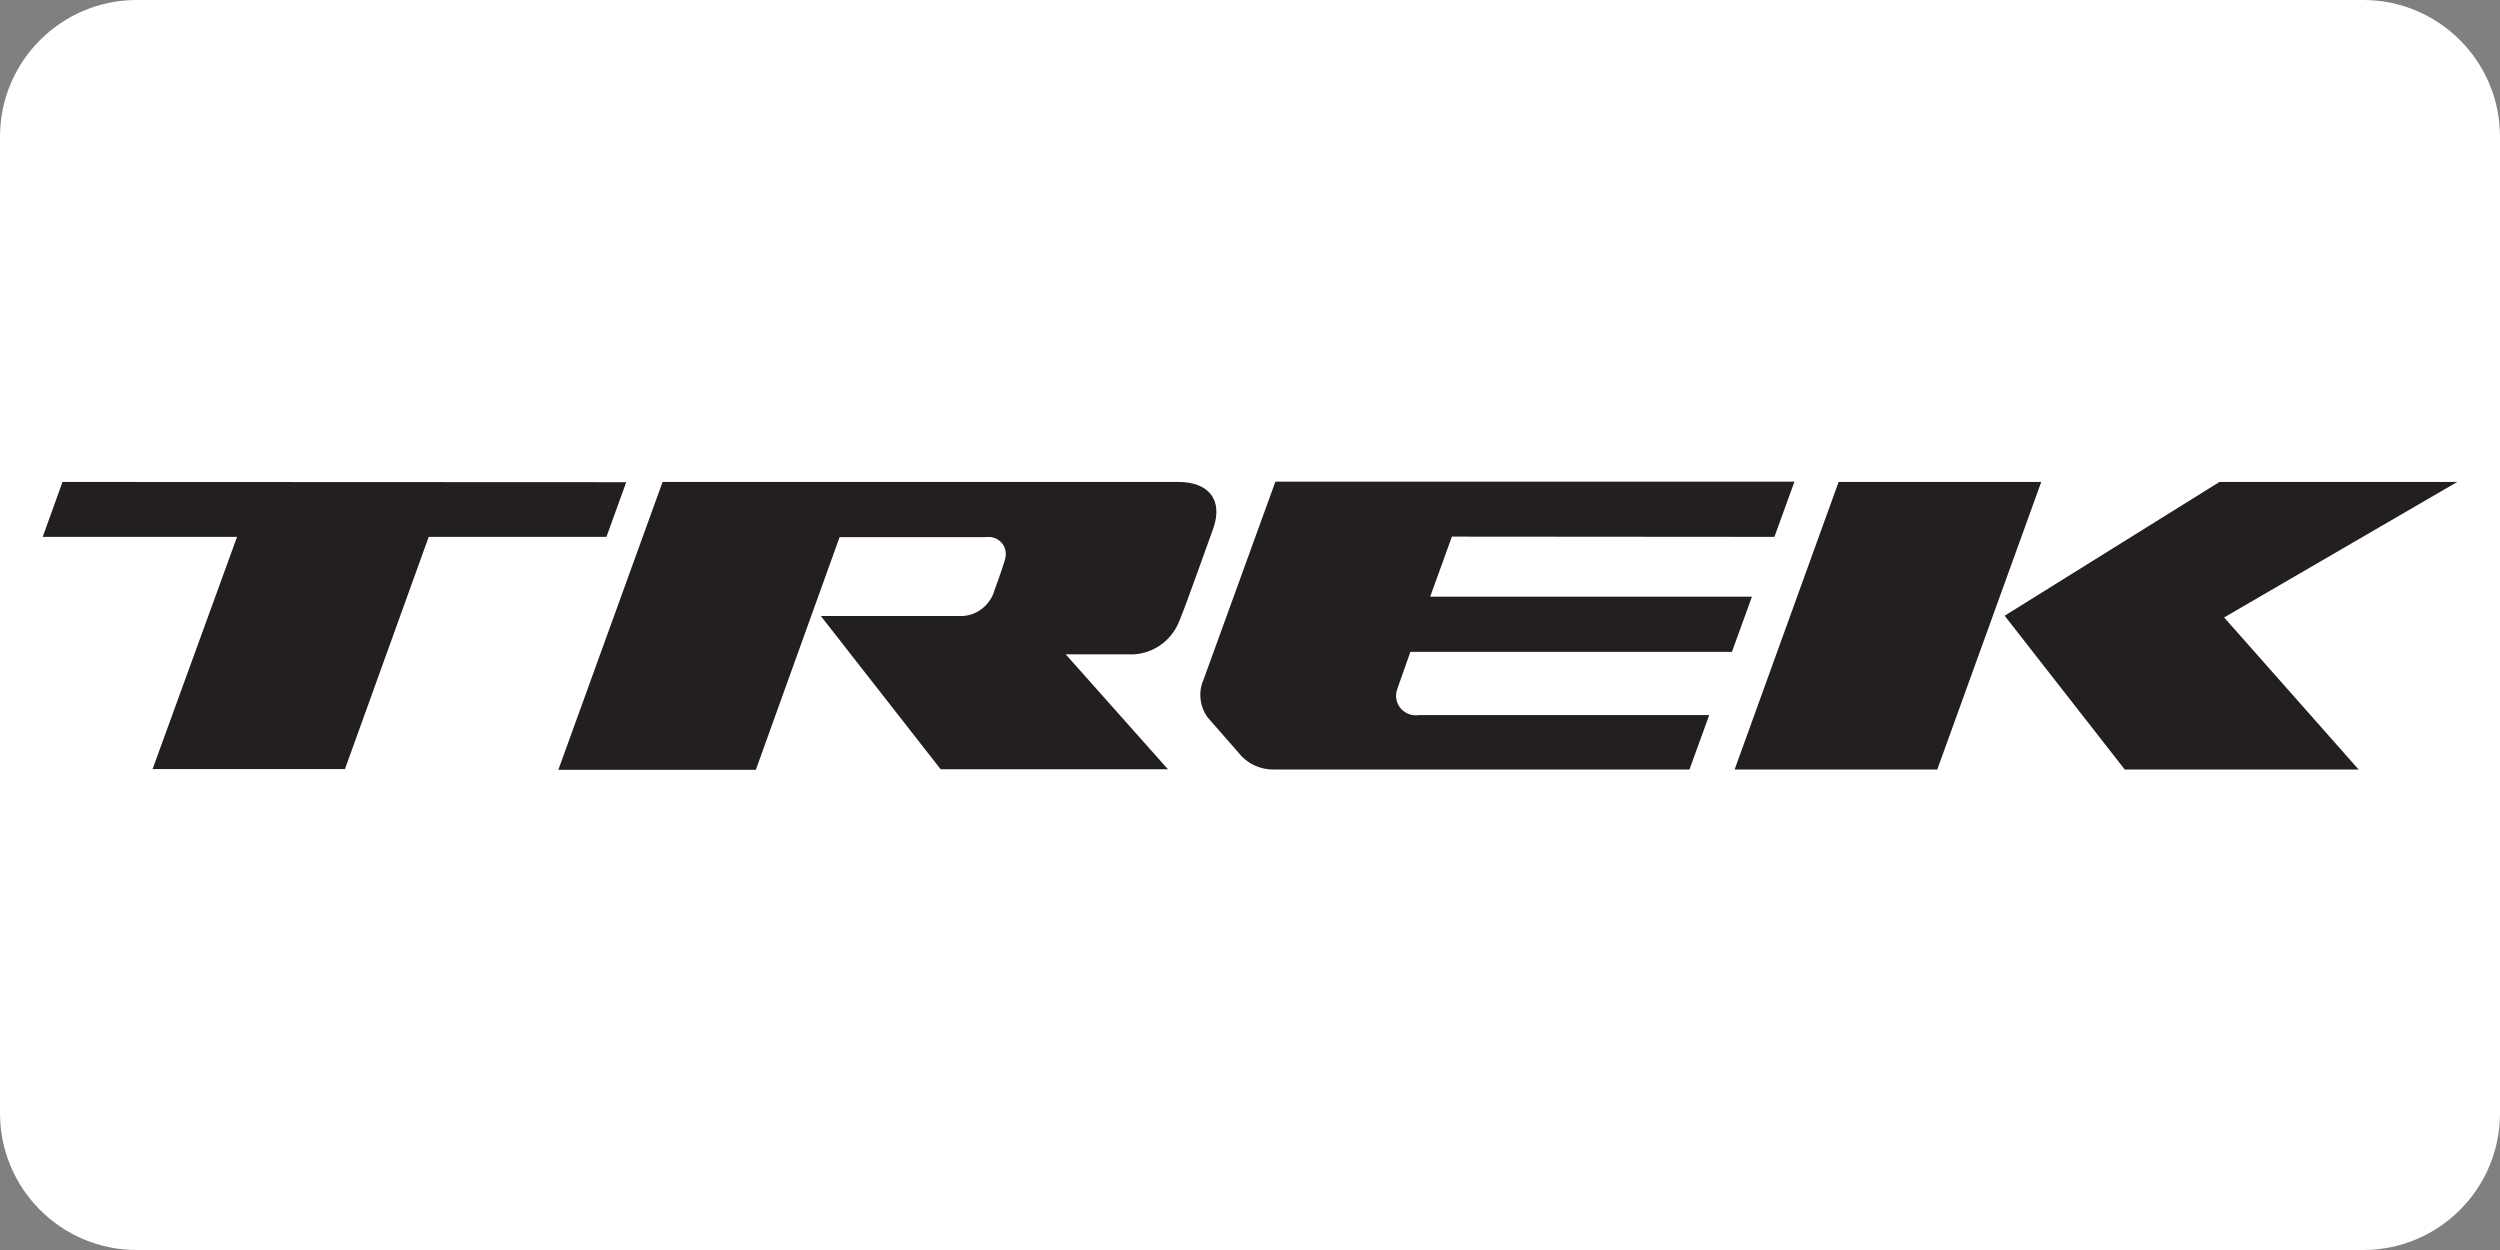 <?xml version="1.0" encoding="UTF-8"?>
<svg xmlns="http://www.w3.org/2000/svg" xmlns:xlink="http://www.w3.org/1999/xlink" version="1.1" id="Warstwa_1" x="0px" y="0px" viewBox="0 0 1024 512" style="enable-background:new 0 0 1024 512;" xml:space="preserve">
<rect x="0" y="0" width="1024" height="512" fill="#808080" stroke="none"/>
<style type="text/css">
	.st0{fill:#FFFFFF;}
	.st1{fill:#231F20;}
	.st2{display:none;}
	.st3{display:inline;fill:#F05423;}
	.st4{display:inline;fill:#010101;}
	.st5{display:inline;}
	.st6{display:inline;fill:#EB2227;}
	.st7{display:inline;fill:#EE3439;}
	.st8{display:inline;fill:#231F20;}
	.st9{fill:#010101;}
	.st10{fill-rule:evenodd;clip-rule:evenodd;fill:#91C33E;}
	.st11{fill:#EE2E49;}
	.st12{display:inline;fill:#EE2E49;}
	.st13{display:inline;clip-path:url(#SVGID_2_);}
	.st14{fill:#222222;}
	.st15{display:inline;fill-rule:evenodd;clip-rule:evenodd;fill:#B1C736;}
	.st16{display:inline;fill-rule:evenodd;clip-rule:evenodd;fill:#2D2D2C;}
	.st17{display:inline;fill:#2D2D2C;}
	.st18{display:inline;fill:#FFFFFF;}
	.st19{display:inline;fill-rule:evenodd;clip-rule:evenodd;fill:#030305;}
</style>
<path class="st0" d="M968,512H56c-30.9,0-56-25.1-56-56V56C0,25.1,25.1,0,56,0h912c30.9,0,56,25.1,56,56v400  C1024,486.9,998.9,512,968,512z"></path>
<g>
	<polygon class="st1" points="256.5,197.5 25.6,197.4 17.5,219.9 97.1,219.9 62.5,315 141.3,315 175.6,219.9 248.4,219.9  "></polygon>
	<polygon class="st1" points="836.1,197.4 753.1,197.4 710.5,315.2 793.5,315.2  "></polygon>
	<polygon class="st1" points="821.1,252.2 870.3,315.2 966.1,315.2 911,252.9 1006.5,197.4 909.1,197.4  "></polygon>
	<path class="st1" d="M726.8,219.9l8.2-22.6H522.4L493,278.3c-2.3,5.1-1.6,11,1.6,15.5l12.7,14.5c3.5,4.5,8.7,6.9,14.3,6.9H692   l8.1-22.3h-119c-4.5,0.7-8.6-2.5-9.2-6.8c-0.2-1.3,0-2.8,0.5-4.1l5.3-15h131.7l8.2-22.6H585.8l8.9-24.6L726.8,219.9z"></path>
	<path class="st1" d="M482.7,197.4H271.4l-42.7,117.9h80.9l34.3-95.3H404c3.8-0.5,7.4,2.1,7.9,5.9c0.2,1.2,0,2.3-0.3,3.5   c-1.5,4.9-3.6,10.5-4.9,14.2c-2.5,5.6-8.1,9.1-14,8.7h-56.5l49.1,62.8h93.1l-41.9-47.1h25.1c9.6,0.7,18.3-5.1,21.6-14   c3.6-8.9,11.2-30.7,13.8-37.7C501.1,204.4,494.7,197.4,482.7,197.4z"></path>
</g>
<g id="layer1" class="st2">
	<path id="path326" class="st3" d="M48,291.5c-3.2-2.2-11.3-7.7-18.2-12.3s-12.4-8.7-12.4-9.1c0-0.4,1.1-2.9,2.5-5.5   c1.3-2.6,3.6-7.1,5-10.1c1.4-3,3-6.2,3.6-7.2c0.6-1,2.1-3.9,3.3-6.5c1.2-2.6,4.5-9,7.1-14.4l4.9-9.7l31.1-0.2l31.1-0.2l-2.9,5.6   c-1.6,3.1-5.4,10.5-8.4,16.6c-3,6.1-5.7,11.6-6.1,12.2c-2.5,4.5-9.3,19.1-9.3,19.8c0,0.5,2.6,2.5,5.8,4.6L91,279h25.1h25.1   l5.6-11.5l5.6-11.5l22.5,0l22.5,0l-0.5,1.6c-0.3,0.9-3.8,8.1-7.8,16s-8,16.1-8.9,18.2l-1.6,3.8l-62.4,0l-62.4,0L48,291.5L48,291.5z    M245.8,293.2c0.5-1.3,6.6-13.6,13.4-27.4l12.4-25l-1.7-1.2c-0.9-0.7-3.5-2.4-5.7-3.9l-4-2.7l-25.6,0l-25.6,0l-3.2,6.5l-3.2,6.5   l-22.5-0.2c-12.4-0.1-22.4-0.4-22.3-0.6c0.1-0.2,3.4-6.8,7.3-14.6l7.1-14.1h62.4h62.4l13.9,9.4c7.7,5.2,15.8,10.6,18,12   s4.1,3,4.1,3.4c0,0.4-0.8,2.2-1.8,4c-0.9,1.8-2.5,4.9-3.4,6.8c-1,2-6.2,12.6-11.7,23.6l-9.9,20h-30.8h-30.8L245.8,293.2z    M318.4,295c0.2-0.3,7.8-15.8,17-34.3c9.2-18.6,17.1-34.6,17.7-35.6c0.6-1,1.8-3.3,2.6-5.2l1.5-3.4H388c17,0,30.8,0.2,30.8,0.4   c0,0.2-8.8,18-19.5,39.6l-19.5,39.2H349C332,295.6,318.2,295.3,318.4,295L318.4,295z M395.7,287.2c2.3-4.6,11.1-22.3,19.6-39.4   l15.5-31.1l69.1-0.2l69.1-0.2l8.9,6c10.7,7.2,14.5,9.8,14.9,10.2c0.1,0.1-1.7,4.1-4.1,8.9l-4.3,8.6l-4.6,2.2   c-2.5,1.2-5,2.2-5.4,2.2c-1.9,0-0.6,1.6,3.1,4c2.2,1.4,4,2.9,4,3.4s-2.8,6.5-6.3,13.4c-6.2,12.3-6.4,12.6-9.5,14   c-1.8,0.8-5.6,2.5-8.5,3.8l-5.3,2.5h-80.1h-80.1L395.7,287.2z M536.3,277.7c2.8-1.2,3.4-1.9,5.8-6.9c1.5-3,2.7-5.8,2.7-6   s-0.9-1.1-2.1-1.8c-1.9-1.1-5.5-1.2-40.2-1.2h-38.1l-4,7.9c-2.2,4.4-4,8.2-4,8.6c0,0.5,13.6,0.7,38.4,0.7   C530.7,279,533.3,278.9,536.3,277.7L536.3,277.7z M544.1,248.8c2.6-1.2,3.5-2.1,5.1-5.4c1.1-2.2,2-4.5,2-5.1c0-0.6-1.5-2-3.4-3.2   l-3.4-2.1h-32.9h-32.9l-4,7.9c-2.2,4.4-4,8.2-4,8.6c0,0.5,12.4,0.7,35.2,0.7C539.1,250.2,541.2,250.2,544.1,248.8L544.1,248.8z    M575,295.3c0-0.3,11-22.5,12.6-25.6c0.5-1,6.7-13.4,13.7-27.5l12.7-25.7h30.9h30.9l-0.5,1.5c-0.3,0.8-1.2,2.6-2.1,3.9   c-0.9,1.3-2.4,4.3-3.3,6.6c-0.9,2.3-2.6,5.6-3.7,7.4c-1.1,1.8-2,3.5-2,3.8c0,0.6-1.3,3.3-8.1,16.8c-5.5,10.9-16.2,32.4-18,36.1   l-1.5,3.1h-30.8C588.8,295.6,575,295.4,575,295.3z M647.2,293.2c0.6-1.3,9.4-19,19.6-39.4l18.6-37l23.2-0.2   c12.8-0.1,23.2-0.1,23.2,0.1c0,0.2-2.6,5.4-5.8,11.7c-3.2,6.3-5.8,11.5-5.8,11.6c0,1.2,3.2-0.3,27-12.7c5.5-2.9,12.6-6.5,15.6-8   l5.6-2.8l29.3,0.2l29.3,0.2l-9.3,4.8c-11,5.6-31.3,16.1-39.9,20.6c-3.4,1.8-8.4,4.3-11.2,5.7c-2.8,1.4-5.8,3-6.8,3.6   c-1,0.6-3,1.7-4.5,2.3c-4,1.8-4.6,1.1,7.8,9.3c4,2.7,16.4,11,27.6,18.5l20.3,13.7l-24.2,0.2l-24.2,0.2l-12.5-8.4   c-27.5-18.6-25.7-17.6-28.2-16.3c-1.2,0.6-2.8,1.4-3.4,1.7c-0.6,0.3-5.4,2.8-10.5,5.5l-9.4,4.9l-3.1,6.4l-3.1,6.4h-23.3h-23.3   L647.2,293.2z M827.7,293.9c-1.1-0.9-7.1-5-13.2-9.1s-11.2-7.5-11.3-7.6c-0.5-0.4,26.7-53.9,28.1-55.1c0.9-0.8,3.7-2.4,6.2-3.6   l4.6-2.1h82.3c45.3,0,82.2,0.3,82.1,0.6c-0.1,0.3-2,4-4.1,8.3l-3.9,7.7h-55.2h-55.2l-4.8,2.2c-4.7,2.2-4.8,2.3-7.6,8.1   c-1.5,3.2-2.6,6.1-2.4,6.4c0.2,0.3,26.4,0.6,58.2,0.6c39.2,0,57.9,0.2,57.9,0.7c0,1.1-4.4,9.6-5.3,10.2c-0.4,0.3-27.1,0.5-59.2,0.5   l-58.4,0l-2.2,4.3c-1.2,2.4-2.2,4.8-2.2,5.4c0,0.6,1.8,2.2,4,3.7c2.2,1.4,4.1,2.9,4.4,3.3c0.2,0.4,22.5,0.6,52.9,0.6h52.5l-2.3,4.9   c-1.3,2.7-2.6,5.1-2.9,5.3c-0.3,0.2-0.5,0.6-0.5,0.7c0.1,0.2-0.4,1.5-1.2,3l-1.3,2.7h-68.9h-68.9L827.7,293.9z"></path>
</g>
<g class="st2">
	<path class="st4" d="M737.7,232.3l-23.7,41c-2.3,4.7-8.2,8.4-13.1,8.4h-81l23.7-41c2.3-4.7,8.2-8.4,13.1-8.4   C656.8,232.3,737.7,232.3,737.7,232.3z M796.5,209H622.6c-7.4,0-16.2,5.6-19.7,12.6L561.2,305h173.8c7.4,0,16.2-5.6,19.7-12.6   L796.5,209z"></path>
	<path class="st4" d="M525.2,230.4l-6.1,9.5c-2.2,3.5-6.8,6.6-10.6,6.6h-81.7l10.4-16.1C437.2,230.4,525.2,230.4,525.2,230.4z    M415,266.8l91.7,0.1l-6.6,10.3c-1.8,3.6-6.4,6.6-10.3,6.6h-86.1L415,266.8z M571.4,209H399.4l-49.6,96h173.8   c7.4,0,16.2-5.6,19.7-12.6l12.3-24.6c2.4-5.5-2.7-11.1-10.4-11.1h-0.2c9,0,19.1-5.8,22.7-12.9l1.7-3.3h0l9.4-18.8   C582.1,214.7,578.9,209,571.4,209"></path>
	<path class="st4" d="M371.2,209H250.7l-11.5,23h74.2l-24.8,43.2c-1.8,3.6-6.4,6.6-10.3,6.6h-79.7l8.2-14.8l70.9-4.7l9.2-17.1H177.3   c-6.3,0-13.4,4-15.9,9l-1.2,2.3L136,305h175.8c6.3,0,13.4-4,15.9-9L371.2,209z"></path>
	<path class="st4" d="M872.3,209h-50.2l-48,96h172.2c7.4,0,16.2-5.6,19.7-12.6l45.3-83.4H967l-41.7,64.3c-2.3,4.7-8.2,8.4-13.1,8.4   h-76.2L872.3,209z"></path>
	<path class="st4" d="M226.7,209H56.9c-6.7,0-14.7,3.5-17.9,9.9L32.6,232h62.7L58.7,305H107l39.7-73.1h68.5L226.7,209z"></path>
	<path class="st4" d="M940,333.5c0.4,0.4,0.4,1-0.1,2c-0.6,1.1-1.3,1.8-2.4,2.1c-1,0.3-2.8,0.5-5.4,0.5c-0.6,0-5.3-0.1-14.2-0.2   l-2.8,4.3c4.7,0.7,9.4,1,14.3,1c6,0,10.4-0.6,13.3-1.6c2.9-1.1,5.1-3.2,6.7-6.2c1-2.1,1.2-3.7,0.5-5c-0.7-1.3-2.6-2.3-5.5-3   l-7.3-1.8c-1.6-0.4-2.6-0.7-3-1.1s-0.4-1,0-1.9c0.6-1.1,1.3-1.8,2.3-2.1c1-0.3,2.7-0.4,5.2-0.4c5.4,0,9.9,0,13.4,0.1l2.7-4.1   c-3.6-0.7-8.2-1.1-13.7-1.1c-5.8,0-10.2,0.5-13,1.5c-2.8,1-5,3-6.5,6c-1,2.1-1.2,3.7-0.5,5c0.7,1.3,2.5,2.2,5.4,3l7.7,1.9   C938.7,332.8,939.6,333.1,940,333.5 M888.4,338.1c-1,0-1.7-0.2-2-0.5c-0.3-0.3-0.3-0.8,0.1-1.6l2.7-5.2h17.2l2.2-4.3h-17.2l2.1-4.1   c0.4-0.7,0.8-1.2,1.5-1.5c0.6-0.3,1.5-0.5,2.5-0.5H914l2.7-4.5c-3.8-0.3-10.4-0.4-19.8-0.4c-2.9,0-5.4,0.5-7.7,1.5   c-2.2,1-3.8,2.3-4.7,4l-8.4,16.5c-0.8,1.7-0.6,3,0.6,4s3.3,1.5,6.1,1.5c9.4,0,16.2-0.1,20.2-0.4l1.8-4.4L888.4,338.1L888.4,338.1z    M852.9,342.7h10.6l-5.5-11.6c-0.4-0.9-1.2-1.8-2.4-2.4l0.1-0.2c1.7-0.7,3.1-1.4,4.2-2.2l16.7-10.8h-10.3l-16.5,10.9h-3.7   c0.8-1,1.5-2.1,2.1-3.2l3.9-7.7h-9.5l-13.9,27.2h9.5l4.8-9.4c0.4-0.7,0.7-1.6,0.9-2.6h3.7L852.9,342.7z M827.6,315.6h-9.5   l-13.9,27.2h9.5L827.6,315.6z M773.6,330.6h7c2.7,0,4.4,0.3,5,0.9c0.7,0.6,0.6,1.7-0.2,3.3c-0.7,1.5-1.7,2.5-2.9,3   c-1.2,0.5-3.1,0.7-5.7,0.7h-7.3L773.6,330.6z M779.2,319.7l6.4,0c2.5,0,4.2,0.2,4.9,0.7c0.7,0.5,0.7,1.4,0,2.7   c-0.7,1.4-1.6,2.3-2.7,2.8c-1.1,0.5-2.8,0.7-5.1,0.7h-6.9L779.2,319.7z M795.9,326.8c1.7-1,3.1-2.5,4.1-4.5   c1.4-2.8,1.3-4.6-0.5-5.6c-1.7-1-5.4-1.5-11.2-1.5c-7.1,0-12.6,0.1-16.4,0.3l-13.9,27.2c4,0.2,10,0.3,18.1,0.3   c5.3,0,9.4-0.5,12.1-1.5c2.7-1,4.8-2.9,6.2-5.6c1.1-2.2,1.3-4,0.6-5.2c-0.8-1.2-2.7-1.9-5.8-2.1l0.1-0.2   C792,328.4,794.2,327.8,795.9,326.8"></path>
</g>
<g class="st2">
	<path class="st5" d="M480.7,300.8c-25.6,0-51.2,0-76.8-0.1c-3.5,0-7.1-0.4-10.5-1.3c-4-1-5.2-3.6-3.9-7.6c0.8-2.7,2-5.3,3.3-7.8   c10.5-18.9,21.3-37.8,31.7-56.8c5-9.2,12.6-13.8,22.8-14.1c11.1-0.3,22.2-0.2,33.3-0.2c40.2,0,80.5,0.1,120.7,0.2   c2.7,0,5.4,0.3,8,0.9c4.7,1.1,6.3,4.3,4.8,8.8c-0.7,2.1-1.7,4.1-2.8,6.1c-11,19.8-22.3,39.4-33,59.3c-5,9.2-12,13-22.3,12.9   c-25.1-0.3-50.3-0.1-75.4-0.1C480.7,300.9,480.7,300.9,480.7,300.8z M486.6,288.8C486.6,288.9,486.6,288.9,486.6,288.8   c8,0.1,16,0.1,24.1,0.1c4,0,6.9-1.6,8.9-5.2c9.4-17.2,19-34.4,28.5-51.6c2.6-4.6,1.3-6.9-4-6.9c-15.8-0.1-31.6-0.1-47.4-0.2   c-4,0-6.8,1.6-8.8,5.2c-7.1,12.9-14.4,25.6-21.7,38.4c-2.8,4.9-5.6,9.8-8.3,14.8c-1.7,3.1-0.9,4.6,2.5,5.2c1,0.2,2.1,0.2,3.2,0.2   C471.3,288.8,478.9,288.8,486.6,288.8z"></path>
	<path class="st5" d="M877,286.7c-6.4-12.8-12.7-25.4-19.4-38.6c-2.3,4.2-4.3,7.7-6.3,11.3c-7.3,13.2-14.7,26.3-22,39.5   c-1.1,2-2.3,2.8-4.6,2.7c-15.9-0.2-31.9-0.2-47.8-0.3c-0.9,0-1.9-0.1-3.3-0.2c0.6-1.3,1-2.3,1.6-3.2c15.2-27.3,30.4-54.5,45.5-81.8   c1-1.9,2.2-2.7,4.4-2.7c15.3,0.2,30.7,0.2,46,0.2c2.3,0,3.3,0.9,4.3,2.8c5.7,11.8,11.5,23.5,17.3,35.2c0.6,1.1,1.2,2.3,1.9,3.6   c1.2-0.6,2.2-1.1,3.2-1.7c19.9-12.4,39.7-25,59.6-37.3c2.2-1.4,5.2-2.3,7.8-2.3c13.9-0.2,27.8-0.1,41.8-0.1c1.3,0,2.5,0,4.4,0   c-0.8,1.5-1.4,2.7-2,3.8c-15.1,27.1-30.1,54.1-45.3,81.1c-0.7,1.3-2.5,2.8-3.7,2.9c-16.9,0.2-33.7,0.1-51.5,0.1   c9.8-17.7,19.4-34.8,28.9-52c-0.2-0.2-0.4-0.5-0.6-0.7C917.1,261.5,897.2,274,877,286.7z"></path>
	<path class="st5" d="M680.7,250c13,0,25.7,0,38.3,0c2,0,4-0.2,6-0.6c4.3-0.8,7.5-3.1,9.7-7c1.8-3.2,3.6-6.4,5.3-9.6   c1.7-3.1,1.1-5.2-2.2-6.4c-1.9-0.7-4.1-1-6.2-1c-15.2-0.1-30.4,0-45.7-0.2c-2.6,0-3.9,0.9-5.2,3.1c-12.7,23.2-25.6,46.4-38.4,69.7   c-1.3,2.4-2.8,3.2-5.5,3.2c-16.6-0.1-33.3-0.1-50.5-0.1c0.7-1.5,1.2-2.6,1.8-3.6c15.2-27.3,30.4-54.5,45.5-81.8   c1.1-1.9,2.3-2.5,4.4-2.5c48.4,0.1,96.8,0.1,145.1,0.2c4.7,0,9.2,1,12.8,4.3c3.8,3.5,4.5,7.7,2,12.1c-4.5,8.1-9.1,16.3-13.7,24.3   c-3.8,6.6-10.3,9.3-17.2,10.7c-7.1,1.4-14.4,2-21.9,3c7.5,10.8,15.1,21.7,23,33.1c-1.7,0.1-2.7,0.3-3.8,0.3   c-16.2,0-32.3,0-48.5-0.1c-1.4,0-3.4-0.7-4.1-1.8c-10.3-15.8-20.4-31.7-30.5-47.6C681.1,251.3,681,250.9,680.7,250z"></path>
	<path class="st5" d="M265,300.4c14.1-25.4,28-50.3,42.1-75.7c-18.7,0-36.9,0-55.8,0c2.3-4.2,4.1-7.9,6.4-11.2c0.5-0.8,2.5-1,3.8-1   c41,0.1,82.1,0.2,123.1,0.3c10.7,0,21.4,0,33.2,0c-2.5,4.4-4.5,8-6.8,11.5c-0.4,0.6-2.2,0.5-3.3,0.5c-13.9,0-27.8,0-41.8-0.2   c-2.6,0-4,0.8-5.2,3.1c-12.9,23.3-25.9,46.5-38.8,69.8c-1.3,2.4-2.8,3.2-5.5,3.2c-15.8-0.2-31.6-0.1-47.4-0.2   C267.9,300.4,266.8,300.4,265,300.4z"></path>
	<path class="st5" d="M239.6,212.6c-52.2-0.1-104.3-0.1-156.5-0.2c-1.7,0-3.3,0-4.9,0.2c-8,1-14.6,4-18.9,10.9l-15.1,27.1l4.3,15.1   c0.5,0.1,2.8,0.2,3.4,0.2c31.3,0,62.5,0,93.8,0.1c1.9,0,3.8,0,5.6,0.4c3.5,0.7,4.6,3.1,3,6.3c-1.4,2.6-3.1,5-4.4,7.7   c-2.6,5.3-6.9,7.6-12.5,7.9c-4.5,0.3-9,0.2-13.4,0.2c-32.6,0-65.1-0.1-97.7-0.1c-1.3,0-3.2,0.2-3.8,1c-2.3,3.2-4.2,6.7-6.6,10.8   c2.3,0,3.7,0,5.1,0c43.4,0,86.9,0.1,130.3,0.1c9.3,0,18.7,0.3,28-0.1c8.7-0.4,16.4-3.4,21.1-11.4c5.1-8.8,9.9-17.7,15-26.4   c1.6-2.7,1.3-5.2-0.5-7.6c-3-4.2-7.2-5.7-12.3-5.6c-26.3,0.1-52.6,0-78.9,0c-3.9,0-7.8,0-11.7,0c-8.1,0-9.3-2.2-5.2-9.3   c1.4-2.5,3.1-4.8,4.1-7.4c2.6-6.3,7.2-8.1,13.8-8c36.1,0.3,72.2,0.2,108.3,0.2c1.3,0,3.1-0.2,3.7-1c2.3-3.3,4.3-6.9,6.6-10.9   C241.6,212.6,240.6,212.6,239.6,212.6z"></path>
</g>
<g class="st2">
	<path class="st6" d="M206.8,343.2c-2.3-0.9-4.9-0.9-7.3-1.4c-6.5-1.3-12.2-4.2-17.4-8c-24.8-18.5-49.5-37.2-74.2-55.7   c-1.5-1.1-1.3-1.7-0.3-3c16.3-20.2,32.6-40.4,49-60.5c5.3-6.6,12.6-9.6,20.8-10.8c2.6-0.4,5.2-0.4,7.7-0.4c10.8,0,21.6,0,32.4,0   c0,0.8-0.6,1.3-1,1.8c-18.1,23.4-36.1,46.7-54.3,70.1c-0.9,1.2-1,1.7,0.3,2.7c28,21.3,55.9,42.6,83.9,64c0.5,0.4,1.1,0.9,1.6,1.3   c-11.4,0-22.7,0-34.1,0c-1.1-0.3-2.3-0.3-3.4,0C209.3,343.2,208,343.2,206.8,343.2z"></path>
	<path class="st7" d="M210.5,343.2c1.1-0.6,2.3-0.6,3.4,0C212.8,343.2,211.7,343.2,210.5,343.2z"></path>
	<path class="st6" d="M144,327c-0.8,0-1.2,0-1.6,0c-13.1,0-26.1,0.1-39.2-0.1c-8.2-0.1-16.4-1.1-24-4.5c-4.3-1.9-8.4-4.3-12.2-7.1   c-16.7-12.5-33.4-25-50-37.6c-0.4-0.3-0.7-0.5-1.1-0.9c4.1-5.2,8.1-10.3,12.2-15.4c22.3-28,44.7-56,67-84.1   c6.7-8.5,15.6-12.6,26.1-13.5c12-1.1,24.1-0.2,36.1-0.4c2.9,0,5.8,0,8.7,0c0,0.8-0.6,1.2-0.9,1.6c-28.4,36.8-56.8,73.6-85.2,110.3   c-1,1.3-0.7,1.8,0.4,2.7c20.5,15.7,40.9,31.4,61.3,47.1C142.3,325.6,143,326.1,144,327z"></path>
	<path class="st8" d="M395.6,293.3c1.7-4.7,3.3-9.2,5-13.7c6.6-18.3,13.3-36.6,19.9-54.9c0.4-1,0.6-1.7,2-1.7   c36,0.1,71.9,0,107.9,0.1c5.4,0,10.7,0.6,15.8,2.5c0.9,0.4,1.9,0.7,2.8,1.2c4.9,2.6,6.3,6.1,4.4,11.3c-2.2,6-4.4,11.9-6.6,17.8   c-1.6,4.3-4.7,7.2-8.6,9.4c-6.2,3.3-12.9,4.6-19.7,5.3c-1.2,0.1-2.4,0.2-4,0.3c10.1,7.6,19.9,15.1,29.7,22.5   c-0.2,0.5-0.5,0.4-0.8,0.4c-9.9-0.1-19.8,0.1-29.7-0.1c-8.5-0.2-16-2.9-22.8-8c-12.9-9.6-25.9-19.3-38.8-28.9   c-0.2-0.2-0.5-0.4-0.8-0.6c0.7-0.5,1.4-0.3,2-0.3c16.1,0,32.2,0,48.3,0c3.3,0,6.5-0.4,9.5-1.9c1.8-0.9,3.1-2.2,3.8-4.2   c1.2-3.5,2.6-7,4-10.4c0.6-1.4,0.2-1.6-1.2-1.6c-12,0-24,0-36,0c-10,0-20.1,0-30.1,0c-1.2,0-1.7,0.3-2.1,1.5   c-4.3,12-8.9,23.9-13,35.9c-3.2,9.3-9.5,14.5-18.9,16.4C410.3,293.2,403,293.4,395.6,293.3z"></path>
	<path class="st8" d="M752,251c1,0,1.7,0,2.4,0c24.3,0,48.7,0,73,0c6.1,0,12.2,0.6,18.1,2.6c2.4,0.8,4.6,2,6.4,3.9   c1.7,1.9,2.4,4,1.5,6.4c-1.8,5.3-3.6,10.6-5.7,15.8c-1.7,4.4-5.3,7.1-9.5,9c-6,2.8-12.3,3.9-18.8,4.5c-4.8,0.5-9.6,0.4-14.4,0.4   c-23.5,0-46.9,0-70.4-0.1c-5.9,0-11.8-0.8-17.4-3c-2.4-0.9-4.5-2.2-6.3-4.1c-1.5-1.6-2.1-3.5-1.9-5.7c0.2-1.3,0.6-2.1,2.1-1.8   c0.4,0.1,0.8,0,1.1,0c30,0,59.9,0,89.9,0c3.6,0,7-0.3,10.3-1.9c1.7-0.8,3-2,3.6-3.9c0.7-2.2,1.6-4.2,2.4-6.4   c0.3-0.7,0.2-1.2-0.8-1.1c-0.4,0-0.8,0-1.1,0c-24.3,0-48.6,0-72.9,0c-5.1,0-10.2-0.6-15.1-2.2c-1.5-0.5-2.9-1.1-4.3-2   c-4.9-3-6-6.2-4.1-11.6c1.2-3.3,2.4-6.6,3.6-9.9c1.4-4,3.9-7.1,7.4-9.5c5.7-3.9,12.1-5.7,18.9-6.7c4.9-0.7,9.8-0.8,14.7-0.8   c23.5,0,47.1,0,70.6,0.1c6.3,0,12.5,0.7,18.4,2.9c1.8,0.7,3.6,1.6,5,3c2.1,2.1,2.7,5.3,1.7,8c-0.2,0.6-0.6,0.9-1.3,0.8   c-0.4,0-0.9,0-1.3,0c-29.8,0-59.7,0-89.5,0c-3.3,0-6.5,0.3-9.6,1.7c-2.1,0.9-3.7,2.3-4.4,4.6C753.7,246.5,752.8,248.6,752,251z"></path>
	<path class="st8" d="M908.6,279.1c14.8,0,29.5,0,44.3,0c3.5,0,6.9-0.4,10.1-2c1.6-0.8,2.9-2,3.4-3.8c0.6-1.9,1.4-3.6,2-5.5   c0.7-2,0.7-2-1.3-2c-9.8,0-19.6,0-29.3,0c-14.8,0-29.5,0-44.3-0.1c-5,0-9.9-0.7-14.7-2.3c-2.3-0.8-4.5-1.9-6.4-3.6   c-2.6-2.3-3.5-5.1-2.4-8.3c1.6-4.6,3.2-9.1,5-13.6c1.3-3.2,3.7-5.5,6.5-7.5c5.7-3.9,12.1-5.8,18.9-6.7c4.9-0.7,9.8-0.8,14.7-0.8   c23.5,0,47.1,0,70.6,0.1c6.3,0,12.5,0.7,18.4,2.9c1.8,0.7,3.6,1.6,5,3c2.1,2.1,2.8,5.3,1.7,8c-0.2,0.6-0.5,0.9-1.2,0.9   c-0.4,0-0.9,0-1.3,0c-29.9,0-59.8,0-89.7,0c-3.3,0-6.5,0.4-9.6,1.8c-2,0.9-3.6,2.2-4.2,4.5c-0.5,1.7-1.1,3.5-1.9,5.1   c-0.7,1.5-0.2,1.7,1.3,1.7c10.3-0.1,20.7,0,31,0c14.4,0,28.8,0,43.1,0c5.9,0,11.8,0.7,17.5,2.6c2.4,0.8,4.6,2,6.4,3.9   c1.7,1.9,2.4,4,1.6,6.4c-1.8,5.3-3.6,10.6-5.7,15.8c-1.7,4.4-5.3,7.1-9.5,9c-6,2.8-12.3,3.9-18.8,4.5c-4.8,0.5-9.6,0.4-14.4,0.4   c-23.5,0-46.9,0-70.4-0.1c-5.9,0-11.8-0.8-17.4-3c-2.2-0.9-4.3-2-6-3.8c-1-1-1.9-2.2-2.1-3.7c-0.6-3.3,0.1-4.1,3.4-4.1   C878.1,279.1,893.3,279.1,908.6,279.1C908.6,279.1,908.6,279.1,908.6,279.1z"></path>
	<path class="st8" d="M388.3,293.2c-12.4,0.1-24.4,0.8-36.5-0.5c-6-0.7-11.3-3.2-16-6.7c-12.4-9.1-24.6-18.4-36.9-27.6   c-0.2-0.1-0.4-0.3-0.7-0.6c0.6-0.4,1.1-0.7,1.6-1c19.8-11,39.6-22,59.4-32.9c0.8-0.5,1.6-0.9,2.6-0.9c11.8,0,23.6,0,35.4,0   c0.2,0,0.5,0,1.2,0.1c-19.7,11.1-39.1,22-58.5,32.9C356.1,268.5,372.1,280.8,388.3,293.2z"></path>
	<path class="st8" d="M308.7,223c-1.9,5.1-3.6,10-5.4,14.8c-5.1,14-10.2,27.9-15.3,41.9c-1.1,3.1-3,5.4-5.8,7.2   c-4.8,3.2-10.3,4.6-15.9,5.4c-5.7,0.9-11.5,1.1-17.5,0.9c2-5.6,4-11.2,6.1-16.7c6.3-17.3,12.6-34.6,18.9-52c0.5-1.3,1-1.7,2.4-1.7   c10.2,0.1,20.4,0,30.6,0C307.4,223,308,223,308.7,223z"></path>
	<path class="st8" d="M705.5,227.1c-1-0.6-2.1-1-3.3-1.5c-5.3-1.9-10.8-2.5-16.4-2.5c-25.5-0.1-51,0-76.5-0.1   c-4.1,0-8.2,0.2-12.3,0.8c-7,1.1-13.8,2.9-19.7,7.1c-2.3,1.6-4.3,3.6-5.3,6.3c-5.1,13.9-10.2,27.8-15.3,41.7   c-1.2,3.4-0.4,6.2,2.2,8.5c1.5,1.4,3.3,2.5,5.3,3.2c4,1.6,8.2,2.4,12.5,2.6c14.6,0.5,29.3,0.1,41.1,0.2c8.8,0,14.8,0.1,20.8,0   c10-0.1,20.1,0.5,30.1-0.6c6.8-0.7,13.4-2.3,19.3-6c3.2-2,5.5-4.7,6.7-8.3c2.1-6.1,4.4-12.2,6.6-18.2c2.7-7.6,5.5-15.1,8.2-22.7   C711.3,232.9,710,229.6,705.5,227.1z M674.7,239.6c-4.1,11.1-8.2,22.2-12.3,33.4c-0.7,2-2,3.3-3.9,4.2c-3.1,1.5-6.5,1.9-9.9,1.9   c-18.5,0-37.1,0-55.6,0c-0.6,0-1.1,0-1.9,0c1.2-3.2,2.3-6.3,3.4-9.3c3.1-8.5,6.3-16.9,9.3-25.5c0.8-2.2,2.2-3.6,4.2-4.5   c2.9-1.3,6-1.8,9.2-1.8c18.7,0,37.5,0,56.2-0.1C674.9,237.9,675.3,238.1,674.7,239.6z"></path>
</g>
<g class="st2">
	<g class="st5">
		<path class="st9" d="M657.8,227.9c-1.4-3-5.3-3.4-16.3-3.4h-97.7l-36.1,68.2l101.6,0c15.1,0,22.2-9.5,26.6-18.1    c0,0,20.4-38.7,20.6-39.4c0.7-1.6,1.4-3.4,1.5-4.5C658.2,229.9,658.4,229.2,657.8,227.9z M602.2,273.6c-1.1,0.9-4.7,0.9-4.7,0.9    h-48.2l16.7-31.3h43.7c5.9-0.1,7.1,0.3,7.6,1.6c0.2,0.5,0.1,1.2-0.5,2.7c0,0-8.5,16.1-12.4,23.4    C603.5,272.3,603,272.9,602.2,273.6z"></path>
		<path class="st9" d="M335,243.2l9.9-18.7l-103.9,0c-18.2,0-20.9,5-23.3,9.3c-8.9,16.7-26,49-26.1,49c-0.5,1.2-1.1,2.8-1,4.2    c0.1,0.7,0.3,1.5,0.7,2.1c1.1,1.5,4.1,3.5,12.6,3.5l104.9,0l9.7-18.1l-89.8,0l3.4-6.3l70.6,0l10-19l-70.5,0l3.2-6L335,243.2    L335,243.2z"></path>
		<polygon class="st9" points="531.5,224.5 494.3,224.5 458,292.7 495.4,292.7   "></polygon>
		<path class="st9" d="M791.6,227.7c-1.4-2.1-4.5-3.3-13.1-3.3h-91.7c-14.1,0-16.3,4.3-19,9.1l-31.3,59.2h34.8l13-24.5l56.2,0    l-13,24.6h33.2l31.2-59.1c0,0,0.7-1.3,0.6-3.2C792.4,229.5,792.2,228.6,791.6,227.7z M696.4,245.5c0,0,1-2.3,4.7-2.3h48.4    c3,0,3.2,1.6,2.8,2.5c-0.2,0.4-4,7.6-4,7.6l-56.1,0L696.4,245.5z"></path>
		<path class="st9" d="M476.5,227.6c-1.1-1.3-3.8-3.1-12.3-3.1l-109.4-0.1l-36.1,68.3l33.4-0.1l26.2-49.5l57.9,0c0,0,2.5,0,1.6,1.8    c-0.6,1.2-1.2,2.3-1.5,2.8c-0.5,0.8-0.5,1.4-2.7,1.4c-2,0-40.2,0-40.2,0l-10.3,19.5l31.9,24h43.1l-31.3-24.5l16,0    c12.6-0.3,16.3-2.4,20-8.8c0,0,14.1-27,14.2-27.1c0.3-0.8,0.6-1.3,0.6-2.2C477.5,229.3,477.3,228.7,476.5,227.6z"></path>
		<path class="st9" d="M143.1,224.4L111,256.9l-9.3-32.5c0,0-34.1,0-41.2,0c-7.2,0-9.6,2.8-12.2,7.4c-0.2,0.4-32.4,60.9-32.4,60.9    l34.3,0l26.3-49.6h7.2l10.9,35.5h23.3l39-35.5h9.3l-26.4,49.5l34.4,0l31.4-59.3c3.2-7.3,2.1-8.8-7.3-8.8L143.1,224.4z"></path>
	</g>
	<g class="st5">
		<path class="st10" d="M975.5,326.7c5.7,0,6.6-2.9,1.9-6.4L932,283.4c-4.7-3.5-10.5-3.3-15.6,0.3l-11.9,7.6    c-5.9,3.9-13.1,4.6-17.4,2c-4.3-2.6-11.8-2.4-16.8,0.6l-47,27.5c-5,2.9-4.4,5.3,1.3,5.3H975.5z"></path>
		<path class="st10" d="M1008.3,299.9c8.7,8.7-4.1,10.5-10.7,5.6L930,253.3c-4.8-3.4-11.4-2.5-16.5,1.1l-12.7,8.5    c-5,3.4-12.1,4.5-17.2,1.6l-0.7-0.4c-5-2.9-13.1-2.8-18.1,0.2l-65.3,42.6c-5.3,3.4-14.2,0.4-7.6-7L892.4,193    c3.6-3.6,12.1-3.6,15.7,0L1008.3,299.9z"></path>
	</g>
</g>
<g class="st2">
	<g transform="translate(0,741) scale(0.1,-0.1)" class="st5">
		<path class="st11" d="M200.1,5679c-14-3-26-6.7-32.2-9.7c-23.7-11.5-45.3-36.6-53.4-62.1c-3.9-12.7-4.1-45.1-4.1-778.4    c0-810.6-0.5-774,9.9-795.2c11.5-23.7,36.6-45.3,62.1-53.4c12.4-3.9,39.8-4.1,617.3-4.1s604.8,0.2,617.3,4.1    c25.5,8.1,50.4,29.5,62.4,53.4c1.8,3.9,5.1,14.3,7.1,23.5c3.5,15.2,3.7,83.5,3.7,770.5s-0.2,755.4-3.7,770.5    c-4.4,19.6-7.6,26.5-19.8,42.3c-10.8,14-28.8,26.9-47.2,33.8l-13.3,4.8l-600.7,0.2C475.2,5679.7,202.7,5679.5,200.1,5679z     M1408.4,5625.4c11.3-5.3,22.8-17,27.4-28.3c3.2-7.8,3.7-87.2,3.7-769.9c0-733.5-0.2-761.6-4.4-770.5c-5.3-11.7-15-21.4-26.7-26.7    c-8.7-4.1-32-4.4-608.7-4.4s-600,0.2-608.7,4.4c-11.7,5.3-21.4,15-26.7,26.7c-4.1,9-4.4,36.8-4.4,771s0.2,762,4.4,771    c5.3,11.7,15,21.4,26.7,26.7c8.7,4.1,32,4.4,608.7,4.4C1379,5629.8,1399.5,5629.6,1408.4,5625.4z"></path>
		<path class="st11" d="M775.1,4789.3l105.4-72.7l87.9-75.9c55.9-48.6,104.5-92.5,133.3-121.7l45.6-45.6l72.3-115.1l68.2-108.3h28    l-26.5,61.1c-16.1,37.3-50.2,116-75.7,174.7l-46.3,106.8l-46.3,62.4c-25.5,34.3-50.4,67.9-55.2,74.6l-8.7,12.2l-16.3,99.9    c-9,55-15.9,100.3-15.4,100.8c1.2,0.9,198.4-23.2,229.5-28.1c23.5-3.7,24.2-3.2,8.7,5.3c-113.5,63.3-171,94.4-174.2,94.1    c-2.1-0.2-27.8-5.8-57.5-12.2l-53.6-11.7l-12-12.7c-6.7-6.9-12.2-12.2-12.2-11.5s56.6,98.7,125.7,218    c69,119.2,126.1,218.2,126.8,219.8c0.9,2.8-8.7,3.2-58.9,3.2h-60.1l27.6,55.2c15.2,30.4,27.6,55.7,27.6,56.4    c0,0.7-85.8,1.2-190.8,1.2H761.2l-6-13.1c-3.2-7.4-38.9-87.9-79.4-179.1c-82.6-186.2-112.5-252.2-115.3-255    c-1.2-1.2,2.8,14.5,8.7,34.5l10.8,36.4l-12.7,1.2l-12.7,1.2l-2.5,10.4c-1.4,5.8-3.5,13.1-4.1,16.6l-1.6,6.2l19.1,0.7l19.1,0.7    l-4.4,16.6l-4.6,16.6l-19.6,0.7l-19.8,0.7l-5.3,20.7c-2.8,11.5-5.3,21.4-5.3,22.6c0,0.9,8.3,1.6,18.2,1.6h18.2l-1.8,7.6    c-4.8,20.7-9.7,37.7-11.3,40.3c-1.2,1.8-29.9,4.6-90,8.5c-48.6,3.2-88.4,5.5-88.6,5.3c-0.2-0.5,0.5-8.7,1.8-18.4l2.1-18l35.2-31.5    c19.3-17.5,35-32,34.5-32.5c-0.2-0.2-7.4,1.8-15.9,4.8l-15.2,5.8v-5.3c0-7.4-15.7-281.9-17-299.4c-1.2-13.8-1.2-14,9.7-26.2    l10.8-12.4l-17.3,11.7l-17.3,11.7l-50.6-5.3c-27.8-3-53.4-5.5-56.8-5.5l-6-0.2l1.2-76.4c1.2-70.7,1.6-77.1,5.8-84    c2.5-4.1,4.8-7.6,5.3-7.6s16.3-6.2,35.4-13.6l34.8-13.6v12.2v12.2l-21.9,16.3c-12,9-21.9,16.8-21.9,17.5c0,0.7,9.9-2.5,21.9-6.7    l21.9-7.8v17v17h-10.8c-22.6,0-26.5,1.8-35.9,15.7l-9,12.7l3,19.1c1.4,10.6,3.5,20.3,4.4,21.9c1.2,1.8,16.3,3.5,46.3,4.8l44.6,2.3    l164.3-24.4c90.4-13.6,165.5-24.2,166.6-23.7c1.4,0.5-23.7,18.9-55.7,41.2c-32.5,22.8-56.8,41.2-55.5,42.1    C616.9,4896.8,655.6,4871.7,775.1,4789.3z M950.2,5368.3l10.4,22.1h53.2h53.2l-12.2-23l-12.2-23h-51.1c-28.3,0-51.3,0.5-51.3,0.9    C940.1,5346,944.7,5356.4,950.2,5368.3z M894.7,5248.2c0.7,1.6,4.6,10.6,8.7,19.8l7.4,16.6h45.8h46l-10.4-18.9l-10.4-19.1    l-44.2-0.7C902.6,5245.4,893.8,5245.9,894.7,5248.2z M856.1,5163.5l8.3,17.5h42.6h42.6l-9.9-18.4l-9.9-18.4H889    c-22.6,0-41,0.5-41,0.9C848,5145.6,851.7,5153.8,856.1,5163.5z M810.5,5067.1l8.5,17.3h37.7h37.5l-9.7-18.4l-9.4-18.4h-36.6    c-20.3,0-36.6,0.5-36.6,1.2C802,5049.1,805.9,5057.4,810.5,5067.1z"></path>
	</g>
	<g class="st5">
		<path class="st11" d="M743.6,219.3l-24,40.5c-13.2,22.3-24,41-24,41.7c-0.2,0.8,26.2,1.4,58.6,1.4h58.6l3.9-6.8l3.9-6.8h-39.9    c-23.3,0-39.7-0.7-39.7-1.5c0-0.8,2.7-6.2,6.1-11.8l6.1-10.3h40.4H834l3.4-5.6c1.9-2.9,3.4-5.9,3.4-6.8c0-0.7-17.9-1.2-39.9-1.2    H761l4.6-8.1c2.5-4.4,5.6-8.9,6.6-10.1c1.5-1.5,16.7-2,69.1-1.7l67,0.5L888,267.4L867.9,302l18.1,0.5c14.5,0.3,18.4,0,19.9-2    c1-1.5,10.5-17.4,20.9-35.6l19.2-32.9H976h29.9l3.5-5.7c2-3,3.5-6.1,3.5-6.6c0-0.4-4.2-0.9-10.3-1.2H847L743.6,219.3z"></path>
	</g>
	<path class="st12" d="M185.7,259.5c-13,22.6-23.8,41.7-23.8,42.2c0,0.7,8.1,1.2,18.2,1.2h18.1l10.6-18.6l10.6-18.6h18.4h18.2   l1.7,7.9c1,4.6,2.7,12.8,3.7,18.6l2.2,10.6h21.8c19.9,0,21.8-0.2,20.9-3c-1.9-6.4-7.8-30.6-7.8-31.9c0-0.8,4.4-2.4,9.8-3.5   c13-2.7,20.6-8.3,27.9-20.6c10.1-16.9,10-21.1-1.5-23.6c-3.5-0.8-33.3-1.7-65.9-1.7h-59.3L185.7,259.5z M302.7,235.3   c-0.2,1.5-2.2,5.9-4.7,9.8l-4.4,7.1h-32.9h-33.1l2-3.9c1.2-2,3.9-6.6,6.1-10.1l4.1-6.2l31.6,0.3   C298.5,232.8,302.9,233.2,302.7,235.3z"></path>
	<path class="st12" d="M386.8,220.3c-17.4,3.4-20.6,6.9-45.8,50.8c-13.2,23-14,27.2-5.6,29.6c2.5,0.8,29.7,1.4,60.3,1.4   c60.5,0,67-0.8,76.7-9.1c5.2-4.6,36.5-56.2,38.2-63c1.2-5.4-1-8.1-8.6-9.8C493.7,218.1,396.6,218.3,386.8,220.3z M470.1,233.7   c0.8,1.4-24.8,47.3-29.9,53.5c-2,2.5-68.1,3.2-69.6,0.8c-1-1.7,28.2-52.7,31.4-54.5C405.2,231.5,468.7,231.6,470.1,233.7z"></path>
	<path class="st12" d="M675.2,218.5l-38.2,28c-36.6,26.7-42.9,30.9-42.9,28.7c0-0.8-9.1-44.7-11-53c-0.8-3.7-1.4-3.7-24.3-3.7h-23.5   L513,256.8c-12.3,21.3-23.5,40.2-24.8,42.2c-2.4,3.9-2.4,3.9,8.3,3.9h10.8l17.6-30.4c9.6-16.7,17.9-30.2,18.2-29.7   c0.3,0.3,2.9,12.3,5.6,26.5c2.7,14.4,5.4,27.7,5.9,29.7c0.8,3.7,1.7,3.9,14.9,3.9h13.8l42-30.6c23-16.7,42-30.2,42.4-29.9   c0.2,0.3-6.8,12.7-15.5,27.5c-8.6,14.9-16.5,28.4-17.6,29.9c-1.5,2.9-0.2,3,17.6,3h19.1l24-41c13.2-22.6,24-41.5,24-42.2   c0-0.7-9.8-1.2-22-1.2H675.2z"></path>
</g>
<g class="st2">
	<defs>
		<rect id="SVGID_1_" x="11" y="210.6" width="1001.9" height="99.6"></rect>
	</defs>
	<clipPath id="SVGID_2_" class="st5">
		<use xlink:href="#SVGID_1_" style="overflow:visible;"></use>
	</clipPath>
	<g class="st13">
		<path class="st14" d="M504.1,301.4l6.2-7.3h-69.9c0,0-17.1-0.2-21.3-3.9c-3.5-3.3-3.1-8.1-1.4-11.7c0.1-0.3,34-67.9,34-67.9h-30.6    c-17.8,0-24.8,12.8-25.6,14.5l-0.1,0.3c-9.6,19-25.3,50.3-28.4,56.6c-4.6,9.2-15.5,28.1,30,28.1c4.4,0,67.4,0,90.9,0    C492.3,309.9,497.7,308.5,504.1,301.4"></path>
		<path class="st14" d="M661.4,301.6l6.4-7.4h-70c0,0-17.3-0.2-21.3-3.9c-3.6-3.3-3.2-8.1-1.5-11.7c0.1-0.3,34-67.9,34-67.9h-30.6    c-19.1,0-25.9,14.6-25.9,14.6c-9.6,19-25.2,50.3-28.4,56.6c-4.5,9.2-15.3,28.1,30.1,28.1h90.8c4.4-0.3,9.7-1.6,16.1-8.5"></path>
		<path class="st14" d="M828.4,210.7c-15.5,0-23.1,10-24.9,13.3l-17.4,34.6h-20c-3.6,0-17.9,0-24.7-1.3c-9.8-1.6-5.6-9-3-14.4    c0-0.3,16.1-32.2,16.1-32.2h-31.6c-18.3,0.5-24.8,14.6-24.8,14.6s-8.4,16.5-10.5,21c-4.6,9.2-15.5,28.1,30.1,28.1h60.4l-2.4,4.9    c-6.2,12.2-18.7,14.9-27.9,14.9h-53.7c-4.5,0.2-10.2,1.3-17.2,9l-5.9,6.9h107.6c27.7,0,39-17,42.8-24.2l37.6-75.2L828.4,210.7    L828.4,210.7z"></path>
		<path class="st14" d="M340.9,210.6h-88.4h-0.2c-17,0-24.5,11.3-26.3,14.4c-9.5,18.9-25.4,50.6-28.6,57    c-4.5,9.2-15.4,28.1,30.1,28.1h93.9c4.6-0.3,10-1.7,16.8-9.2l5.8-6.8h-73c0,0-17.2-0.2-21.2-4c-3.6-3.2-3.2-8.1-1.5-11.6    c0,0,0.7-1.6,2-4.2h86.8h15.1c0,0,14.2-26.5,18.8-35.7C375.6,229.6,386.5,210.6,340.9,210.6z M269.4,236.2    c1.1-1.8,6.1-9.7,17.6-9.7c0.5,0,1,0,1.5,0h18.3c4,0.1,7.9,0.3,10.4,0.8c9.7,2.1,5.6,10.2,3.4,14.8c0,0.2-4.4,8.3-8.6,16.4h-53.4    C261.9,251.6,265.9,243.6,269.4,236.2"></path>
		<path class="st14" d="M135.9,248c7.8-4,14.9-6.3,34-12.7l46.5-14.2c0,0-7.1-7.9-17.7-8.1c-9.6-0.2-15.1,1.9-39.1,8.6    c-18.8,5.2-50.3,15.1-53.8,16.1c-9,2.8-16.8,5.5-23,7.9l17.6-35H69.9h-0.1c-16.2,0-23.4,10.5-25.3,13.8l-29.3,58.5    c-4.6,9.4-13.5,26.2,26.8,27.4h8.6l24.2-48.3l11.4,11.2c3.3,3.4,15.2,15.8,27.3,28.1c1.1,1,9.6,8.7,21.5,9h47.8    c-14.4-14.7-47-48.1-47.1-48.2C132,258.1,127.3,252.4,135.9,248"></path>
		<path class="st14" d="M985.7,260c-26.6-8.7-69.5-21.8-71.3-22.4c-4.6-1.5-6-3.6-4.5-6.2c1.6-3,5.6-4.8,11.7-4.8    c4.5,0,91.2,0.1,91.2,0.1l-4.7-6.6c-7.2-8.3-13.2-9.4-17.8-9.4h-94.8c-8.3,0.3-21.1,2.2-26.3,12.3c-7.6,15.4-9.6,19.3-10.6,21.4    c-1.1,2.6-6,10.3,10.7,16.3c25.6,8.2,70.1,22,71.9,22.6c4.6,1.6,5.9,3.6,4.6,6.2c-1.7,3-5.6,4.7-11.4,4.7h-98.2l7.3,10.2    c4.3,5.2,10.1,5.6,13.7,5.6h96.5c5.2,0,25.8,1.2,32.6-12.4c7.7-15.3,9.6-19.1,10.6-21.3c1.2-2.5,6.3-10.5-11.4-16.5"></path>
	</g>
</g>
<g class="st2">
	<path class="st15" d="M250.3,182.9c20.1,0,38.5,7.7,55.1,23c1.6,3,2.4,5.7,2.4,8.2v1c-1.7,9.4-6.6,14.1-14.5,14.1h-0.6   c-3.5,0-10-3.6-19.5-10.8c-7.1-3.6-14.2-5.5-21.4-5.5h-3.2c-19,0-33.5,10-43.4,30.1c-2.3,6.8-3.4,12.9-3.4,18.4   c0,19.4,10.1,34.2,30.3,44.4c5.9,2.3,12.3,3.4,19.2,3.4c11.3,0,22.8-4.9,34.5-14.8l5.9-1.3h2.2c7.7,0,12.3,4.7,13.9,14.1v0.9   c0,9.4-12.5,18.9-37.6,28.4c-8.2,1.5-14.4,2.3-18.4,2.3h-4.3c-21.1,0-40.6-9.9-58.6-29.6c-11.1-15.6-16.7-31.7-16.7-48.4   c0-25.4,11.2-46.6,33.6-63.7C220.2,187.6,235,182.9,250.3,182.9z M393.5,184c20,0,38.1,7.6,54.3,22.7   c15.4,16.2,23.1,34.4,23.1,54.7c0,29-13.7,51.8-41.1,68.3c-12,6-23.5,9-34.7,9h-4.3c-20.9,0-40.2-9.8-58.1-29.3   c-11-15.5-16.5-31.5-16.5-48.1c0-25.2,11.1-46.2,33.3-63.2C363.6,188.8,378.3,184,393.5,184z M150.4,223.9   c1.2,5.3-1.1,10.7-5.6,13.6l-60.9,42.7c-6,3.9-14,2.2-17.9-3.8c-3.9-6-2.2-14,3.8-17.9l51.8-36.8c-7.3-10.2-23.7-15.3-42.3-11.8   C54.1,214.6,37,232.7,37,259.4c0,27.1,15.7,44.4,39.5,48.9c22,4.2,43.1-4.6,49.2-20.3c2.6-6.7,10.1-10,16.8-7.3   c6.7,2.6,10,10.1,7.3,16.8c-11.2,28.6-44.9,42.6-78.2,36.3C36.1,327.1,11,299.5,11,259.4c0-40.1,26.7-68.1,63.4-75   C109.7,177.8,143.6,192.9,150.4,223.9z M393,214c10.3,0,19.5,2.7,27.4,8.2c13.7,10.2,20.5,22.8,20.5,37.6v2.6   c0,5.7-1.1,11.6-3.3,17.5c-9.9,19.2-24,28.9-42.5,28.9H392c-7.1,0-13.7-1.6-19.8-4.7c-17.3-9.9-26-23.7-26-41.6v-2.6   c0-4.3,0.8-8.9,2.3-13.9C357.9,224.6,372.8,214,393,214z"></path>
	<path class="st16" d="M685.9,168.2c9.5,2.4,14.2,6.9,14.2,13.5v3.2c0,7.6-5.1,12.1-15.4,13.5c-7.4,0-12.2-5-14.5-15.1   C672.2,173.2,677.5,168.2,685.9,168.2z M685.9,218.1c9.5,2.4,14.2,6.9,14.2,13.5v96.5c0,7.8-4.8,12.4-14.4,14.1h-0.9   c-7.8,0-12.7-4.9-14.5-14.6v-93C671.5,223.5,676.7,218.1,685.9,218.1z M744.6,127.5c9.2,2,13.8,6.4,13.8,13.1v99.1   c31.2-20.7,54-36,68.3-45.9c16.6-12.3,34.3,13.8,16.6,26.7c-21.3,14.5-36.4,23.5-41.5,27.1l58.3,73.8l0.9,4.7v1.3   c-1.7,9.5-6.6,14.2-14.6,14.2h-1c-5.7,0-13.3-6.7-22.5-20.1l-46.5-58l-17.9,11.5v53.1c0,7.8-4.8,12.4-14.4,14.1h-0.9   c-7.4,0-12.3-4.5-14.6-13.5V141.7c2-9.5,6.5-14.2,13.5-14.2H744.6z M1011.3,230.4c1.2,5.3-1.1,10.7-5.6,13.6l-58.7,40.5   c-6,3.9-14,2.2-18-3.8c-3.9-6-2.2-14,3.8-17.9l49.7-34.6c-7.3-10.2-23.7-15.3-42.4-11.8c-25.2,4.7-42.3,22.8-42.3,49.5   c0,27.1,15.7,44.4,39.5,48.9c22,4.2,43.1-4.6,49.2-20.3c2.6-6.7,10.1-10,16.8-7.3c6.7,2.6,10,10.1,7.3,16.8   c-11.2,28.6-44.9,42.6-78.2,36.3c-35.6-6.7-60.6-34.4-60.6-74.4c0-40.1,26.7-68.1,63.4-75C970.5,184.3,1004.5,199.4,1011.3,230.4z"></path>
	<path class="st17" d="M488.1,151.7c0-8.4,6.8-15.1,15.1-15.1s15.1,6.8,15.1,15.1v110.2c0,30,21,53.7,49.8,53.7   c32.9,0,55.8-21.3,55.8-53.7c0-32.2-42.4-57.3-69.7-39.5c-7,4.6-16.4,2.6-20.9-4.4c-4.6-7-2.6-16.4,4.4-20.9   c48.1-31.3,116.5,9.3,116.5,64.9c0,49.6-36.9,84-86,84c-46.3,0-80-38.1-80-84V151.7z"></path>
</g>
<g class="st2">
	<path class="st5" d="M54.4,216.6c6.7,16.4,17.6,28.2,33.7,34.6c11.5,4.6,23.3,5.3,35.3,2.3c23.1-5.7,41.1-26.3,43.5-49.1   c2.7-26.3-10.9-51.4-38.1-62c6.2-6,12.4-12,18.1-17.5c44.7,44.3,90.1,89.3,135.1,133.9c-45.2,45.2-90.2,90.3-134.5,134.6   c-5.7-5.5-11.7-11.5-17.9-17.5c29.6-14.4,43.6-37.8,35.1-70.9c-6-23.3-22.7-37.7-46.4-41c-30.3-4.3-51.2,9.9-64.1,37.5   c-1.2-0.9-2.2-1.6-3.1-2.5c-12.2-12.3-24.4-24.6-36.7-36.9c-2.2-2.2-2.7-3.7-0.2-6.1c12.4-12.1,24.6-24.5,36.9-36.7   C51.9,218.4,53,217.7,54.4,216.6z"></path>
	<path class="st5" d="M349.9,299.2c0-24.6,0-49,0-73.9c1.7,0,3.1,0,4.5,0c19.8,0,39.7,0,59.5,0c11.6,0,16.2,4.6,16.2,16.1   c0,0.7-0.1,1.5,0,2.2c0.8,8.4-1.2,15.1-11.4,17.6c9.5,2.8,12.5,8.8,11.9,17.2c0,0.3,0,0.6,0,0.9c0.7,12.3-1,19.4-19.2,20.2   c-20,0.8-40,0.2-60,0.2C351.1,299.6,350.7,299.4,349.9,299.2z M367.2,267.3c0,6.5,0,12.5,0,18.7c12.2,0,24,0,35.9,0   c10.9,0,11.9-1,11.3-12c-0.2-4.7-1.8-6.6-6.5-6.7C394.5,267.2,381,267.3,367.2,267.3z M367.1,254.9c12.8,0,25.1,0.1,37.4,0   c9-0.1,9.8-1,9.7-10c-0.1-5.7-1.4-7.3-7.4-7.5c-9.5-0.2-18.9-0.1-28.4-0.1c-3.7,0-7.3,0-11.3,0   C367.1,243.3,367.1,248.8,367.1,254.9z"></path>
	<path class="st5" d="M838.3,225.2c9.8,0,19.5,0,29.3,0c11.5,0.1,16.4,5.1,16.4,16.6c0,13.9,0,27.8,0,41.7   c0,10.6-5.1,16.1-15.5,16.2c-20.1,0.1-40.3,0.1-60.4,0c-10.8-0.1-16-6-15.9-16.8c0.1-13.5,0.2-26.9,0-40.4   c-0.1-11.7,5-17.2,16.8-17.2C818.8,225.1,828.5,225.2,838.3,225.2z M810.1,238.8c0,15.8,0,31.1,0,46.5c19,0,37.7,0,56.4,0   c0-15.7,0-31,0-46.5C847.6,238.8,829.1,238.8,810.1,238.8z"></path>
	<path class="st5" d="M583.3,225.3c22.6,0,44.6-0.1,66.7,0.1c8.5,0.1,13.1,4.9,13.4,13.4c0.2,6.1,0.2,12.1,0.1,18.2   c-0.2,9.6-4.9,14.3-14.6,14.6c-3.4,0.1-6.7,0-10.5,0.9c10.6,8.7,21.2,17.4,32.8,27c-8.9,0-16.6,0.1-24.3-0.1   c-1.1,0-2.2-1.4-3.1-2.3c-8-7.5-15.8-15.1-24-22.4c-1.9-1.7-4.8-2.6-7.4-2.9c-3.8-0.5-7.7-0.1-12-0.1c0,9.3,0,18.4,0,27.8   c-5.9,0-11.3,0-17,0C583.3,274.7,583.3,250.2,583.3,225.3z M600.3,258.6c1.8,0,3.4,0,5,0c10.1,0,20.1,0,30.2,0   c11,0,11.4-0.5,11.4-11.6c-0.1-7.7-1.3-9-9.1-9.1c-11.4-0.1-22.8,0-34.2,0c-1.1,0-2.2,0.2-3.3,0.3   C600.3,245.2,600.3,251.7,600.3,258.6z"></path>
	<path class="st5" d="M1011.5,299.3c-6.1,0.6-11.5,0.8-16.8-4c-17.7-15.7-36-30.7-54-46c-0.2-0.1-0.5-0.1-1-0.2   c0,16.7,0,33.3,0,50.3c-5.1,0-9.9,0-15,0c0-24.7,0-49.2,0-73.9c6.5-0.5,12-0.4,17.6,4.6c16.2,14.5,33.1,28.1,49.8,42.1   c1.3,1.1,2.6,2.4,4.3,4c0-17.2,0-33.9,0-50.8c5.2,0,10.1,0,15.2,0C1011.5,250.1,1011.5,274.6,1011.5,299.3z"></path>
	<path class="st5" d="M453.8,299.6c13.9-24.7,27.2-48.3,40.5-71.9c0.1-0.3,0.3-0.5,0.5-0.7c1.9-2.6,17.3-2.6,18.9,0.2   c13.7,23.8,27.4,47.7,41.6,72.5c-6.6,0-12.4,0-18.2-0.1c-0.7,0-1.5-0.8-2.1-1.4c-0.4-0.4-0.6-1-0.9-1.5c-2.5-4.4-3.9-10.5-7.7-12.7   c-3.9-2.2-10.1-0.7-15.3-0.7c-8.9,0-17.8,0.2-26.7-0.1c-3.7-0.1-5.8,1.1-7.1,4.4c-0.4,1-0.9,1.9-1.4,2.8c-1.9,3.1-3.3,8.1-5.9,8.8   C465.2,300.6,459.7,299.6,453.8,299.6z M519.4,269.6c-5.3-10.1-10.5-19.7-15.8-29.9c-5.6,10.2-10.8,19.9-16.3,29.9   C498.2,269.6,508.5,269.6,519.4,269.6z"></path>
	<path class="st5" d="M717.4,238.5c-11.7,0-22.7,0-34,0c0-4.5,0-8.7,0-13.1c28.4,0,56.6,0,85.2,0c0,4.2,0,8.3,0,12.9   c-11.1,0-22.2,0-33.9,0c0,20.6,0,40.7,0,61c-6,0-11.4,0-17.3,0C717.4,279.2,717.4,259.2,717.4,238.5z"></path>
	<path class="st18" d="M600.3,258.6c0-7,0-13.4,0-20.3c1-0.1,2.2-0.3,3.3-0.3c11.4,0,22.8-0.1,34.2,0c7.7,0,9,1.4,9.1,9.1   c0.1,11.1-0.4,11.6-11.4,11.6c-10.1,0-20.1,0-30.2,0C603.7,258.6,602.1,258.6,600.3,258.6z"></path>
	<path class="st18" d="M519.4,269.6c-11,0-21.2,0-32.1,0c5.5-10,10.7-19.7,16.3-29.9C509,249.9,514.1,259.5,519.4,269.6z"></path>
</g>
<g class="st2">
	<path class="st19" d="M42.3,223.3h42.9l-9.6,25.9H32.8L42.3,223.3L42.3,223.3z M29.6,257.7l-17.1,46.2h42.9l12.6-34.2h68.7   l-12.6,34.2H167l29.9-80.5h-42.9l-12.7,34.3H29.6L29.6,257.7z M206.6,249.2l4.5-12.1c3.9-10.6,20-13.7,31.6-13.7h100.7   c16.4,0,24.4,5.6,20.1,17.3L340,303.9h-43l12.6-34.2h-68.8l-12.6,34.2h-41.9l17.1-46.2h110.7l5.4-14.5c2.1-5.7-1.9-7.5-7.5-7.5   h-48.8c-4.7,0-10.6,2.3-12.2,6.6l-2.6,7H206.6L206.6,249.2z M377.4,257.7l-17.1,46.2h42.9l17.1-46.2H377.4L377.4,257.7z    M380.5,249.2h42.9l9.6-25.9h-42.9L380.5,249.2L380.5,249.2z M611.9,257.7h42.9l-17.1,46.2h-42.9L611.9,257.7L611.9,257.7z    M615.1,249.2H658l9.6-25.9h-42.9L615.1,249.2L615.1,249.2z M686.6,223.3h42.9L717,257.7h50.7c5.8,0,8.5-1.8,9.8-5.2l7.4-20   c2.7-7.2,9.9-9.2,17.2-9.2h28.8l-8.2,22.1c-2.4,6.6-8.8,12.3-17.3,12.3h-1.7c17.1,0,25.2,6.5,21.5,16.8l-10.5,29.4h-36   c-3.4,0-5.1-2.7-4-6l7.1-20c2-5.5-0.7-8.3-9.3-8.3h-60L700,303.9h-42.9L686.6,223.3L686.6,223.3z M442.5,249.2l9.6-25.9h110.4   c16.2,0,29.4,1.3,25.3,12.4l-4.6,12.5c-1.9,5.1-8.7,9.5-13.4,9.5c14.2,0,20.4,7.6,17,17l-4.9,13.1c-4.9,13.1-20.9,16.1-35,16.1   H422.3l17.1-46.2h85.2c8.5,0,12.9-2.8,15-8.5l2.5-6.6c1.5-4.2-1-6.9-8.6-6.9h-43.6l-5,13.5L442.5,249.2L442.5,249.2z M477.3,269.7   l-8.2,22H526c5.9,0,11.8-1.9,13.9-7.4l2.5-6.9c2.2-5.9-2.5-7.8-10.4-7.8L477.3,269.7L477.3,269.7z M844.5,303.9H982l4.4-12.1H887   c-9.9,0-13.2-0.5-8.5-13l3.4-9h93.9l4.4-12c-45.8,0-91.7,0-137.5,0l-10.3,27.5C828.6,295.5,834.1,303.9,844.5,303.9L844.5,303.9z    M889.5,249.2l0.3-0.7c4.2-11,6.3-13,22.9-13h94.3l4.4-12.1H881.4c-14.8,0-28.9,8.4-32.8,18.7l-2.7,7.2L889.5,249.2z"></path>
</g>
<g class="st2">
	<path class="st5" d="M119.4,287.2c0,10.2,0,19.4,0,28.6c0,43,0.1,86.1-0.1,129.1c0,5.4-0.7,11-2.1,16.2   c-3.1,11.4-11.2,17.1-22.6,19.5c-14.4,3.1-28.5,5.1-42.5-1.5c-13.3-6.2-19.4-17.6-19.6-31.1c-0.5-57.5-0.3-115.1-0.1-172.6   c0-10.5,5.8-15.7,15.3-15.2c14.5,0.7,29,0.2,44.2,0.2c0-41.5,0-82.7,0-125c-15.3,0-30.8-0.3-46.2,0.2c-5.2,0.2-7.4,7.4-4.4,14.2   c1.8,4,5,7.4,6.3,11.5c0.9,2.8,0.8,7.2-0.8,9.2c-8.9,10.5-14.5,9.3-23.8-0.4C9.9,156,7,140,8.5,122.2c0.5-6.4,6.6-12.3,14.6-12.3   c27.7-0.3,55.4-0.3,83.2,0c9.8,0.1,14.7,6.2,14.7,16.4c0,42,0,83.9,0,125.9c0,2.9,0,5.7,0,9.1c25.9,0,51.4,0,77.6,0   c0-10.1,0-20.1,0-30c0-10.2,2.4-12.2,14.3-12.2c10.5,0,10.8,0.5,11.1,11.4c0.2,8.3,0.7,16.7,1.7,25c0.2,1.8,3,4.4,4.8,4.6   c11.5,0.9,23,1.8,34.6,1.6c4.6-0.1,9.2-1.9,8.2-9.2c-1-8.3-0.1-16.9-0.3-25.3c-0.1-4.2,1.3-6.5,5.6-6.8c4.9-0.3,10.2-2,14.6-0.7   c2.9,0.8,6,5.7,6.5,9.1c1,7.3,0.6,14.8,0.2,22.1c-0.4,7.6,3.9,10.9,10.3,10.8c19.5-0.2,38.9-1.1,58.4-1.7c5.6-0.2,7.8-3.1,7.5-8.7   c-0.3-7.6,0.3-15.3-0.2-23c-0.4-6.7,3.1-9.3,8.8-9.2c29.2,0.4,58.4,0.9,87.6,1.6c6.3,0.2,7.9,5.4,8.2,10.5   c0.4,8.2,0.1,16.4,0.1,24.5c0,5.2,2.5,7.7,7.7,7.7c25.6,0,51.1,0,77.9,0c0-12.1,0-23.9,0-35.7c0-9.1,4.2-13.4,13.2-13.4   c24.3,0,48.6-0.2,72.9,0.1c4.6,0.1,9.1,1.7,12.7,2.5c8.5-0.3,16.6-1.7,24.1-0.3c2.4,0.4,4.8,7.9,5.1,12.3   c0.8,9.2,0.4,18.5,0.2,27.7c-0.1,4.5,1.1,6.9,6.2,6.8c25.6-0.1,51.2-0.1,77.8-0.1c0-3.2,0-6,0-8.8c0-45.7,0-91.3,0-137   c0-10,2.3-12.6,11.5-12.6c10.7,0,13.9,2.9,13.9,13.1c0,45.1,0,90.3,0,135.4c0,2.9,0,5.7,0,10.7c6.7-5.5,12.5-9.6,17.6-14.6   c14.8-14.4,29.1-29.2,43.9-43.5c2.5-2.4,6.6-4.1,10.1-4.3c9.7-0.6,19.4-0.2,31.9-0.2C887.8,223.4,870,243.6,851,265   c3.7,0,6.4,0,9.1,0c37.5,0,75,0,112.5,0c10.4,0,13.6,3.3,13.3,13.7c-0.2,8.6-3.6,11.6-13.8,11.6c-23.5,0.1-47,0-70.5,0   c-20.6,0-41.2,0.1-61.8-0.1c-3.3,0-6.6-2.5-10-2.9c-5.2-0.5-10.5-0.6-15.6-0.1c-3.4,0.3-6.6,3-9.9,3c-40.1,0.2-80.3,0.2-120.4,0   c-3.1,0-6.1-2.4-9.2-2.8c-4.1-0.6-8.4-0.8-12.5-0.3c-3.6,0.4-7.1,3-10.7,3.1c-19,0.3-38,0.2-57,0.1c-5.1,0-10.1,0.8-14.6-3.7   c-1.6-1.6-6.8,0-10.2,0.6c-4.5,0.8-8.8,3-13.2,3c-29.3,0.3-58.6,0.2-87.9,0.1c-8.9,0-11.7-2.8-11.7-11.6c0-9.2-0.1-18.5,0-27.7   c0.1-4-0.7-6.6-5.6-6.6c-16.3,0.1-32.6,0-49.9,0c0,7.6,0,14.6,0,21.6c-0.1,14.2-5.8,20.7-20,21c-24,0.4-48,0.2-72.1,0   c-2.5,0-5.2-1.8-7.3-3.5c-6.9-5.7-10.1-5.6-16.9,0.1c-2.3,2-5.9,3.3-8.9,3.4c-12.9,0.4-25.9,0.2-38.8,0.1c-6.4,0-12.5,0.3-18.5-4.3   c-2.9-2.2-9.5,0-14.3,0.8c-3.6,0.6-7,3.3-10.6,3.3C169.5,287.3,145,287.2,119.4,287.2z M60.1,287.6c-0.4,0.8-0.7,1.3-0.7,1.8   c-0.1,53.8-0.1,107.7-0.2,161.5c0,6.4,5.1,7.7,9.5,8.8c3.5,0.9,7.3,0.2,11,0.1c11.5,0,14.3-2.7,14.3-14.3c0-49.9,0-99.8,0-149.7   c0-2.8,0-5.6,0-8.3C81.9,287.6,70.9,287.6,60.1,287.6z M591.4,240.1c0,7.4-0.4,14.5,0.2,21.5c0.2,1.8,3.3,4.8,5.2,4.8   c16.3,0.4,32.7,0.4,49,0c1.9,0,5.3-2.4,5.4-3.8c0.6-7.5,0.3-15,0.3-22.5C631,240.1,611.6,240.1,591.4,240.1z"></path>
	<g class="st5">
		<path d="M985.5,112.9c1.8-0.4,4.5-0.6,7-0.6c3.9,0,6.4,0.7,8.1,2.3c1.4,1.3,2.2,3.2,2.2,5.3c0,3.7-2.3,6.2-5.3,7.2v0.1    c2.2,0.8,3.5,2.8,4.1,5.7c0.9,3.9,1.6,6.6,2.2,7.7h-3.8c-0.5-0.8-1.1-3.2-1.9-6.7c-0.8-3.9-2.3-5.3-5.6-5.5h-3.4v12.2h-3.6V112.9z     M989.1,125.8h3.7c3.9,0,6.4-2.1,6.4-5.3c0-3.6-2.6-5.2-6.5-5.3c-1.8,0-3,0.2-3.6,0.3V125.8z"></path>
	</g>
	<g class="st5">
		<path d="M992.9,151.2c-13.2,0-24-10.8-24-24s10.8-24,24-24s24,10.8,24,24S1006.2,151.2,992.9,151.2z M992.9,107.3    c-11,0-20,9-20,20c0,11,9,20,20,20s20-9,20-20C1012.9,116.2,1004,107.3,992.9,107.3z"></path>
	</g>
</g>
</svg>
